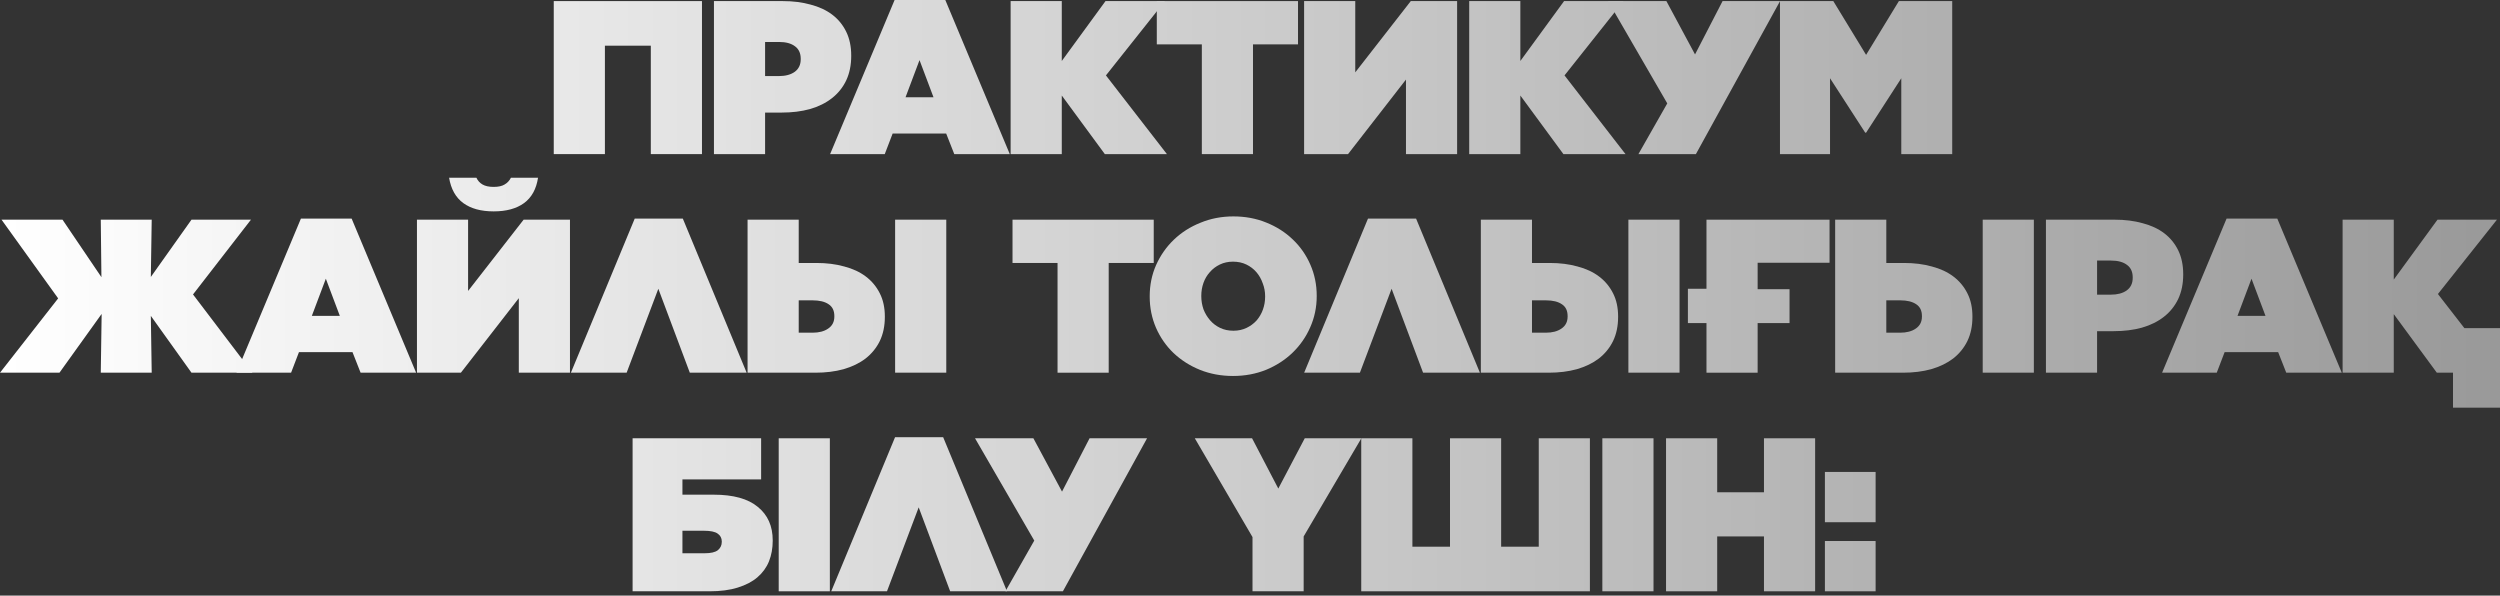 <?xml version="1.0" encoding="UTF-8"?> <svg xmlns="http://www.w3.org/2000/svg" width="340" height="81" viewBox="0 0 340 81" fill="none"><rect x="0" y="0" width="340" height="81" fill="#333333" stroke="none"/><path d="M75.311 0.149H95.467V20.959H88.511V6.213H82.268V20.959H75.311V0.149Z" fill="url(#paint0_linear_1237_916)"></path><path d="M97.097 0.149H106.461C107.849 0.149 109.107 0.307 110.237 0.624C111.386 0.922 112.367 1.377 113.18 1.992C113.993 2.606 114.627 3.379 115.083 4.311C115.538 5.242 115.766 6.322 115.766 7.551V7.611C115.766 8.859 115.538 9.969 115.083 10.94C114.627 11.892 113.983 12.694 113.15 13.348C112.318 14.002 111.317 14.498 110.148 14.835C108.998 15.152 107.72 15.31 106.313 15.31H104.053V20.959H97.097V0.149ZM105.926 10.346C106.818 10.346 107.532 10.157 108.067 9.781C108.622 9.384 108.899 8.81 108.899 8.056V7.997C108.899 7.244 108.641 6.679 108.126 6.302C107.611 5.906 106.887 5.708 105.956 5.708H104.053V10.346H105.926Z" fill="url(#paint1_linear_1237_916)"></path><path d="M121.665 0H128.562L137.332 20.959H129.781L128.681 18.164H121.398L120.327 20.959H112.895L121.665 0ZM126.957 13.229L125.054 8.175L123.152 13.229H126.957Z" fill="url(#paint2_linear_1237_916)"></path><path d="M137.445 0.149H144.402V8.294L150.348 0.149H158.434L150.407 10.256L158.701 20.959H150.258L144.402 12.991V20.959H137.445V0.149Z" fill="url(#paint3_linear_1237_916)"></path><path d="M163.449 6.035H157.325V0.149H176.53V6.035H170.406V20.959H163.449V6.035Z" fill="url(#paint4_linear_1237_916)"></path><path d="M191.212 20.959V10.821L183.334 20.959H177.358V0.149H184.315V9.84L191.866 0.149H198.168V20.959H191.212Z" fill="url(#paint5_linear_1237_916)"></path><path d="M199.812 0.149H206.768V8.294L212.714 0.149H220.8L212.773 10.256L221.068 20.959H212.625L206.768 12.991V20.959H199.812V0.149Z" fill="url(#paint6_linear_1237_916)"></path><path d="M222.824 20.959L226.748 14.062L218.692 0.149H226.629L230.524 7.402L234.269 0.149H242.088L230.642 20.959H222.824Z" fill="url(#paint7_linear_1237_916)"></path><path d="M242.076 0.149H249.33L253.789 7.462L258.248 0.149H265.502V20.959H258.576V10.643L253.789 18.045H253.67L248.884 10.643V20.959H242.076V0.149Z" fill="url(#paint8_linear_1237_916)"></path><path d="M8.502 29.877L13.794 37.696L13.705 29.877H20.632L20.513 37.666L26.042 29.877H34.129L26.25 40.044L34.337 50.687H26.042L20.513 42.958L20.632 50.687H13.705L13.824 42.69L8.086 50.687H0L7.908 40.58L0.208 29.877H8.502Z" fill="url(#paint9_linear_1237_916)"></path><path d="M40.925 29.729H47.822L56.592 50.687H49.041L47.941 47.893H40.657L39.587 50.687H32.155L40.925 29.729ZM46.216 42.958L44.314 37.904L42.411 42.958H46.216Z" fill="url(#paint10_linear_1237_916)"></path><path d="M70.558 50.687V40.55L62.68 50.687H56.705V29.877H63.661V39.569L71.212 29.877H77.515V50.687H70.558ZM67.139 28.748C65.415 28.748 64.038 28.371 63.007 27.618C61.977 26.865 61.333 25.715 61.075 24.169H64.791C64.969 24.566 65.247 24.873 65.623 25.091C66 25.309 66.505 25.418 67.139 25.418C67.774 25.418 68.269 25.309 68.626 25.091C69.002 24.873 69.29 24.566 69.488 24.169H73.174C72.937 25.715 72.302 26.865 71.272 27.618C70.241 28.371 68.864 28.748 67.139 28.748Z" fill="url(#paint11_linear_1237_916)"></path><path d="M101.544 50.687H93.814L89.533 39.272L85.223 50.687H77.642L86.323 29.729H92.863L101.544 50.687Z" fill="url(#paint12_linear_1237_916)"></path><path d="M101.669 29.877H108.626V35.764H111.034C112.421 35.764 113.68 35.922 114.809 36.239C115.959 36.536 116.94 36.992 117.753 37.607C118.565 38.221 119.199 38.984 119.655 39.896C120.111 40.788 120.339 41.838 120.339 43.047V43.106C120.339 44.335 120.111 45.425 119.655 46.377C119.199 47.308 118.555 48.101 117.723 48.755C116.89 49.389 115.89 49.875 114.72 50.212C113.571 50.529 112.292 50.687 110.885 50.687H101.669V29.877ZM121.736 29.877H128.693V50.687H121.736V29.877ZM110.499 45.247C111.391 45.247 112.104 45.059 112.639 44.682C113.194 44.306 113.472 43.761 113.472 43.047V42.988C113.472 42.254 113.214 41.719 112.699 41.382C112.183 41.026 111.46 40.847 110.528 40.847H108.626V45.247H110.499Z" fill="url(#paint13_linear_1237_916)"></path><path d="M143.826 35.764H137.702V29.877H156.907V35.764H150.783V50.687H143.826V35.764Z" fill="url(#paint14_linear_1237_916)"></path><path d="M167.687 51.133C166.081 51.133 164.585 50.856 163.198 50.301C161.83 49.746 160.631 48.983 159.6 48.012C158.59 47.041 157.797 45.901 157.222 44.593C156.647 43.265 156.36 41.848 156.36 40.342V40.282C156.36 38.776 156.647 37.369 157.222 36.061C157.817 34.733 158.619 33.583 159.63 32.612C160.661 31.621 161.87 30.848 163.257 30.294C164.644 29.719 166.141 29.431 167.746 29.431C169.351 29.431 170.838 29.709 172.205 30.264C173.593 30.819 174.792 31.582 175.803 32.553C176.833 33.524 177.636 34.673 178.211 36.001C178.785 37.309 179.073 38.717 179.073 40.223V40.282C179.073 41.788 178.775 43.206 178.181 44.533C177.606 45.842 176.803 46.991 175.773 47.982C174.762 48.953 173.563 49.726 172.176 50.301C170.788 50.856 169.292 51.133 167.687 51.133ZM167.746 44.979C168.4 44.979 168.995 44.851 169.53 44.593C170.065 44.335 170.521 43.998 170.897 43.582C171.274 43.146 171.561 42.651 171.759 42.096C171.958 41.541 172.057 40.956 172.057 40.342V40.282C172.057 39.668 171.948 39.083 171.73 38.528C171.532 37.953 171.244 37.448 170.868 37.012C170.491 36.576 170.035 36.229 169.5 35.972C168.965 35.714 168.36 35.585 167.687 35.585C167.033 35.585 166.438 35.714 165.903 35.972C165.368 36.229 164.912 36.576 164.535 37.012C164.159 37.428 163.871 37.914 163.673 38.469C163.475 39.024 163.376 39.608 163.376 40.223V40.282C163.376 40.897 163.475 41.491 163.673 42.066C163.891 42.621 164.189 43.116 164.565 43.552C164.942 43.989 165.398 44.335 165.933 44.593C166.468 44.851 167.072 44.979 167.746 44.979Z" fill="url(#paint15_linear_1237_916)"></path><path d="M201.268 50.687H193.539L189.258 39.272L184.947 50.687H177.366L186.047 29.729H192.587L201.268 50.687Z" fill="url(#paint16_linear_1237_916)"></path><path d="M201.394 29.877H208.35V35.764H210.758C212.146 35.764 213.404 35.922 214.534 36.239C215.683 36.536 216.664 36.992 217.477 37.607C218.29 38.221 218.924 38.984 219.38 39.896C219.835 40.788 220.063 41.838 220.063 43.047V43.106C220.063 44.335 219.835 45.425 219.38 46.377C218.924 47.308 218.28 48.101 217.447 48.755C216.615 49.389 215.614 49.875 214.445 50.212C213.295 50.529 212.017 50.687 210.61 50.687H201.394V29.877ZM221.461 29.877H228.417V50.687H221.461V29.877ZM210.223 45.247C211.115 45.247 211.829 45.059 212.364 44.682C212.919 44.306 213.196 43.761 213.196 43.047V42.988C213.196 42.254 212.938 41.719 212.423 41.382C211.908 41.026 211.184 40.847 210.253 40.847H208.35V45.247H210.223Z" fill="url(#paint17_linear_1237_916)"></path><path d="M232.081 43.939H229.554V39.272H232.081V29.877H248.819V35.734H239.038V39.331H243.378V43.939H239.038V50.687H232.081V43.939Z" fill="url(#paint18_linear_1237_916)"></path><path d="M249.581 29.877H256.537V35.764H258.945C260.333 35.764 261.591 35.922 262.721 36.239C263.87 36.536 264.851 36.992 265.664 37.607C266.477 38.221 267.111 38.984 267.567 39.896C268.023 40.788 268.25 41.838 268.25 43.047V43.106C268.25 44.335 268.023 45.425 267.567 46.377C267.111 47.308 266.467 48.101 265.634 48.755C264.802 49.389 263.801 49.875 262.632 50.212C261.482 50.529 260.204 50.687 258.797 50.687H249.581V29.877ZM269.648 29.877H276.604V50.687H269.648V29.877ZM258.41 45.247C259.302 45.247 260.016 45.059 260.551 44.682C261.106 44.306 261.383 43.761 261.383 43.047V42.988C261.383 42.254 261.125 41.719 260.61 41.382C260.095 41.026 259.371 40.847 258.44 40.847H256.537V45.247H258.41Z" fill="url(#paint19_linear_1237_916)"></path><path d="M278.247 29.877H287.611C288.999 29.877 290.257 30.036 291.387 30.353C292.536 30.65 293.518 31.106 294.33 31.72C295.143 32.335 295.777 33.108 296.233 34.039C296.689 34.971 296.916 36.051 296.916 37.28V37.339C296.916 38.588 296.689 39.698 296.233 40.669C295.777 41.62 295.133 42.423 294.3 43.077C293.468 43.731 292.467 44.226 291.298 44.563C290.148 44.88 288.87 45.039 287.463 45.039H285.203V50.687H278.247V29.877ZM287.076 40.074C287.968 40.074 288.682 39.886 289.217 39.509C289.772 39.113 290.049 38.538 290.049 37.785V37.726C290.049 36.972 289.792 36.408 289.276 36.031C288.761 35.635 288.038 35.437 287.106 35.437H285.203V40.074H287.076Z" fill="url(#paint20_linear_1237_916)"></path><path d="M302.815 29.729H309.712L318.482 50.687H310.931L309.831 47.893H302.548L301.478 50.687H294.045L302.815 29.729ZM308.107 42.958L306.204 37.904L304.302 42.958H308.107Z" fill="url(#paint21_linear_1237_916)"></path><path d="M318.595 29.877H325.552V38.023L331.498 29.877H339.584L331.557 39.985L335.154 44.623H340V55.444H333.608V50.687H331.408L325.552 42.72V50.687H318.595V29.877Z" fill="url(#paint22_linear_1237_916)"></path><path d="M86.033 59.606H103.513V65.195H92.811V67.276H97.062C99.738 67.276 101.739 67.831 103.067 68.941C104.415 70.031 105.089 71.547 105.089 73.489V73.549C105.089 74.559 104.92 75.491 104.583 76.343C104.247 77.175 103.721 77.899 103.008 78.513C102.314 79.108 101.422 79.574 100.332 79.91C99.262 80.248 97.984 80.416 96.497 80.416H86.033V59.606ZM95.843 75.243C96.676 75.243 97.27 75.104 97.627 74.827C97.984 74.53 98.162 74.153 98.162 73.697V73.638C98.162 73.182 97.974 72.825 97.597 72.568C97.24 72.31 96.616 72.181 95.724 72.181H92.811V75.243H95.843Z" fill="url(#paint23_linear_1237_916)"></path><path d="M105.904 59.606H112.86V80.416H105.904V59.606Z" fill="url(#paint24_linear_1237_916)"></path><path d="M136.951 80.416H129.222L124.941 69L120.63 80.416H113.049L121.73 59.457H128.27L136.951 80.416Z" fill="url(#paint25_linear_1237_916)"></path><path d="M136.736 80.416L140.66 73.519L132.603 59.606H140.541L144.435 66.86L148.181 59.606H156L144.554 80.416H136.736Z" fill="url(#paint26_linear_1237_916)"></path><path d="M170.341 73.043L162.493 59.606H170.282L173.849 66.444L177.446 59.606H185.146L177.298 72.954V80.416H170.341V73.043Z" fill="url(#paint27_linear_1237_916)"></path><path d="M185.13 59.606H192.087V74.351H197.2V59.606H204.156V74.351H209.27V59.606H216.226V80.416H185.13V59.606Z" fill="url(#paint28_linear_1237_916)"></path><path d="M217.92 59.606H224.877V80.416H217.92V59.606Z" fill="url(#paint29_linear_1237_916)"></path><path d="M226.582 59.606H233.538V66.949H239.9V59.606H246.857V80.416H239.9V72.954H233.538V80.416H226.582V59.606Z" fill="url(#paint30_linear_1237_916)"></path><path d="M248.186 64.184H255.083V71.022H248.186V64.184ZM248.186 73.578H255.083V80.416H248.186V73.578Z" fill="url(#paint31_linear_1237_916)"></path><defs><linearGradient id="paint0_linear_1237_916" x1="0.457" y1="40.283" x2="340.354" y2="40.283" gradientUnits="userSpaceOnUse"><stop stop-color="white"></stop><stop offset="1" stop-color="#999999"></stop></linearGradient><linearGradient id="paint1_linear_1237_916" x1="0.457" y1="40.283" x2="340.354" y2="40.283" gradientUnits="userSpaceOnUse"><stop stop-color="white"></stop><stop offset="1" stop-color="#999999"></stop></linearGradient><linearGradient id="paint2_linear_1237_916" x1="0.457" y1="40.283" x2="340.354" y2="40.283" gradientUnits="userSpaceOnUse"><stop stop-color="white"></stop><stop offset="1" stop-color="#999999"></stop></linearGradient><linearGradient id="paint3_linear_1237_916" x1="0.457" y1="40.283" x2="340.354" y2="40.283" gradientUnits="userSpaceOnUse"><stop stop-color="white"></stop><stop offset="1" stop-color="#999999"></stop></linearGradient><linearGradient id="paint4_linear_1237_916" x1="0.457" y1="40.283" x2="340.354" y2="40.283" gradientUnits="userSpaceOnUse"><stop stop-color="white"></stop><stop offset="1" stop-color="#999999"></stop></linearGradient><linearGradient id="paint5_linear_1237_916" x1="0.457" y1="40.283" x2="340.354" y2="40.283" gradientUnits="userSpaceOnUse"><stop stop-color="white"></stop><stop offset="1" stop-color="#999999"></stop></linearGradient><linearGradient id="paint6_linear_1237_916" x1="0.457" y1="40.283" x2="340.354" y2="40.283" gradientUnits="userSpaceOnUse"><stop stop-color="white"></stop><stop offset="1" stop-color="#999999"></stop></linearGradient><linearGradient id="paint7_linear_1237_916" x1="0.457" y1="40.283" x2="340.354" y2="40.283" gradientUnits="userSpaceOnUse"><stop stop-color="white"></stop><stop offset="1" stop-color="#999999"></stop></linearGradient><linearGradient id="paint8_linear_1237_916" x1="0.457" y1="40.283" x2="340.354" y2="40.283" gradientUnits="userSpaceOnUse"><stop stop-color="white"></stop><stop offset="1" stop-color="#999999"></stop></linearGradient><linearGradient id="paint9_linear_1237_916" x1="0.457" y1="40.283" x2="340.354" y2="40.283" gradientUnits="userSpaceOnUse"><stop stop-color="white"></stop><stop offset="1" stop-color="#999999"></stop></linearGradient><linearGradient id="paint10_linear_1237_916" x1="0.457" y1="40.283" x2="340.354" y2="40.283" gradientUnits="userSpaceOnUse"><stop stop-color="white"></stop><stop offset="1" stop-color="#999999"></stop></linearGradient><linearGradient id="paint11_linear_1237_916" x1="0.457" y1="40.283" x2="340.354" y2="40.283" gradientUnits="userSpaceOnUse"><stop stop-color="white"></stop><stop offset="1" stop-color="#999999"></stop></linearGradient><linearGradient id="paint12_linear_1237_916" x1="0.457" y1="40.283" x2="340.354" y2="40.283" gradientUnits="userSpaceOnUse"><stop stop-color="white"></stop><stop offset="1" stop-color="#999999"></stop></linearGradient><linearGradient id="paint13_linear_1237_916" x1="0.457" y1="40.283" x2="340.354" y2="40.283" gradientUnits="userSpaceOnUse"><stop stop-color="white"></stop><stop offset="1" stop-color="#999999"></stop></linearGradient><linearGradient id="paint14_linear_1237_916" x1="0.457" y1="40.283" x2="340.354" y2="40.283" gradientUnits="userSpaceOnUse"><stop stop-color="white"></stop><stop offset="1" stop-color="#999999"></stop></linearGradient><linearGradient id="paint15_linear_1237_916" x1="0.457" y1="40.283" x2="340.354" y2="40.283" gradientUnits="userSpaceOnUse"><stop stop-color="white"></stop><stop offset="1" stop-color="#999999"></stop></linearGradient><linearGradient id="paint16_linear_1237_916" x1="0.457" y1="40.283" x2="340.354" y2="40.283" gradientUnits="userSpaceOnUse"><stop stop-color="white"></stop><stop offset="1" stop-color="#999999"></stop></linearGradient><linearGradient id="paint17_linear_1237_916" x1="0.457" y1="40.283" x2="340.354" y2="40.283" gradientUnits="userSpaceOnUse"><stop stop-color="white"></stop><stop offset="1" stop-color="#999999"></stop></linearGradient><linearGradient id="paint18_linear_1237_916" x1="0.457" y1="40.283" x2="340.354" y2="40.283" gradientUnits="userSpaceOnUse"><stop stop-color="white"></stop><stop offset="1" stop-color="#999999"></stop></linearGradient><linearGradient id="paint19_linear_1237_916" x1="0.457" y1="40.283" x2="340.354" y2="40.283" gradientUnits="userSpaceOnUse"><stop stop-color="white"></stop><stop offset="1" stop-color="#999999"></stop></linearGradient><linearGradient id="paint20_linear_1237_916" x1="0.457" y1="40.283" x2="340.354" y2="40.283" gradientUnits="userSpaceOnUse"><stop stop-color="white"></stop><stop offset="1" stop-color="#999999"></stop></linearGradient><linearGradient id="paint21_linear_1237_916" x1="0.457" y1="40.283" x2="340.354" y2="40.283" gradientUnits="userSpaceOnUse"><stop stop-color="white"></stop><stop offset="1" stop-color="#999999"></stop></linearGradient><linearGradient id="paint22_linear_1237_916" x1="0.457" y1="40.283" x2="340.354" y2="40.283" gradientUnits="userSpaceOnUse"><stop stop-color="white"></stop><stop offset="1" stop-color="#999999"></stop></linearGradient><linearGradient id="paint23_linear_1237_916" x1="0.457" y1="40.283" x2="340.354" y2="40.283" gradientUnits="userSpaceOnUse"><stop stop-color="white"></stop><stop offset="1" stop-color="#999999"></stop></linearGradient><linearGradient id="paint24_linear_1237_916" x1="0.457" y1="40.283" x2="340.354" y2="40.283" gradientUnits="userSpaceOnUse"><stop stop-color="white"></stop><stop offset="1" stop-color="#999999"></stop></linearGradient><linearGradient id="paint25_linear_1237_916" x1="0.457" y1="40.283" x2="340.354" y2="40.283" gradientUnits="userSpaceOnUse"><stop stop-color="white"></stop><stop offset="1" stop-color="#999999"></stop></linearGradient><linearGradient id="paint26_linear_1237_916" x1="0.457" y1="40.283" x2="340.354" y2="40.283" gradientUnits="userSpaceOnUse"><stop stop-color="white"></stop><stop offset="1" stop-color="#999999"></stop></linearGradient><linearGradient id="paint27_linear_1237_916" x1="0.457" y1="40.283" x2="340.354" y2="40.283" gradientUnits="userSpaceOnUse"><stop stop-color="white"></stop><stop offset="1" stop-color="#999999"></stop></linearGradient><linearGradient id="paint28_linear_1237_916" x1="0.457" y1="40.283" x2="340.354" y2="40.283" gradientUnits="userSpaceOnUse"><stop stop-color="white"></stop><stop offset="1" stop-color="#999999"></stop></linearGradient><linearGradient id="paint29_linear_1237_916" x1="0.457" y1="40.283" x2="340.354" y2="40.283" gradientUnits="userSpaceOnUse"><stop stop-color="white"></stop><stop offset="1" stop-color="#999999"></stop></linearGradient><linearGradient id="paint30_linear_1237_916" x1="0.457" y1="40.283" x2="340.354" y2="40.283" gradientUnits="userSpaceOnUse"><stop stop-color="white"></stop><stop offset="1" stop-color="#999999"></stop></linearGradient><linearGradient id="paint31_linear_1237_916" x1="0.457" y1="40.283" x2="340.354" y2="40.283" gradientUnits="userSpaceOnUse"><stop stop-color="white"></stop><stop offset="1" stop-color="#999999"></stop></linearGradient></defs></svg> 